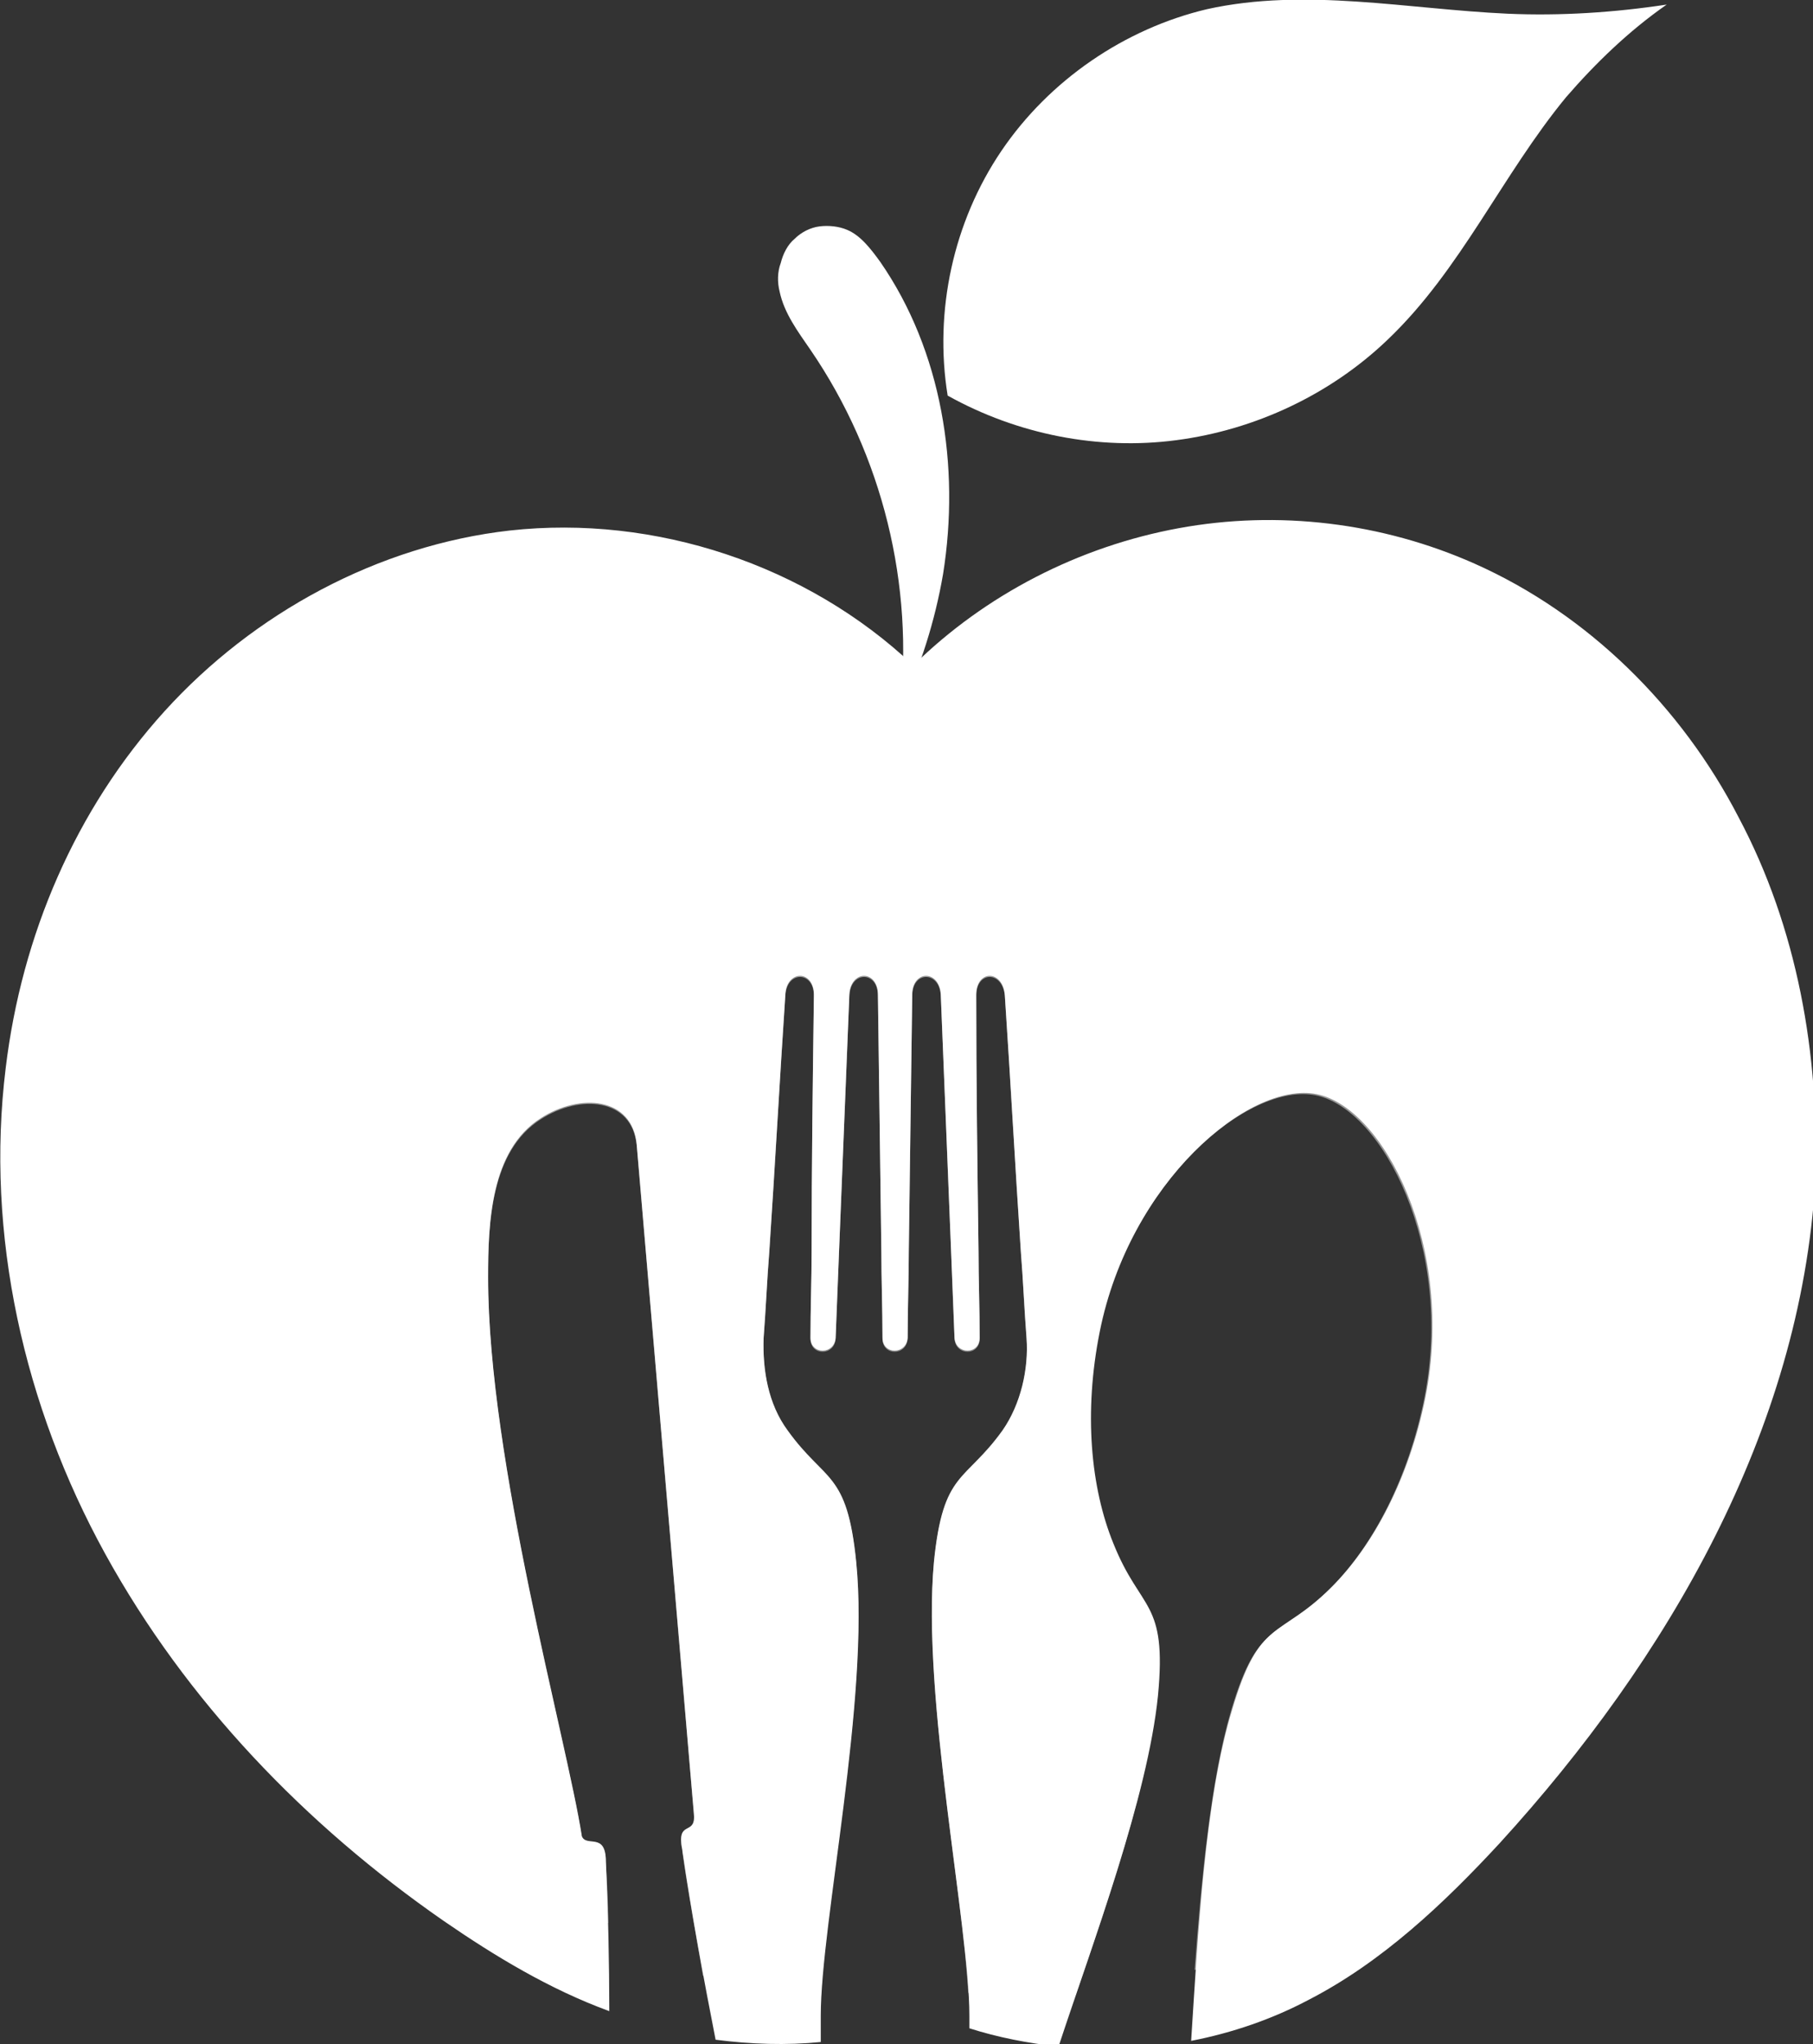 <?xml version="1.0" encoding="utf-8"?>
<!-- Generator: Adobe Illustrator 19.0.1, SVG Export Plug-In . SVG Version: 6.00 Build 0)  -->
<svg version="1.1" xmlns="http://www.w3.org/2000/svg" xmlns:xlink="http://www.w3.org/1999/xlink" x="0px" y="0px"
	 viewBox="0 0 158.6 178.8" style="enable-background:new 0 0 158.6 178.8;" xml:space="preserve">
<rect x="0" y="0" width="158.6" height="178.8" fill="#333333" stroke="none"/>
<style type="text/css">
	.st0{fill-rule:evenodd;clip-rule:evenodd;fill:#FFFFFF;}
	.st1{display:none;}
	.st2{display:inline;fill-rule:evenodd;clip-rule:evenodd;fill:#3C3C3B;}
	.st3{fill:#463F4C;}
	.st4{fill-rule:evenodd;clip-rule:evenodd;fill:#569232;}
	.st5{fill-rule:evenodd;clip-rule:evenodd;fill:#432918;}
	.st6{fill-rule:evenodd;clip-rule:evenodd;fill:#6FB62C;}
	.st7{opacity:0.49;fill-rule:evenodd;clip-rule:evenodd;fill:#4B762D;}
	
		.st8{fill-rule:evenodd;clip-rule:evenodd;fill:none;stroke:#FFFFFF;stroke-width:4;stroke-linecap:round;stroke-linejoin:round;stroke-miterlimit:10;}
	.st9{opacity:0.49;fill-rule:evenodd;clip-rule:evenodd;fill:#FFFFFF;}
</style>
<g id="Ebene_2">
</g>
<g id="Ebene_5">
</g>
<g id="Ebene_3" class="st1">
</g>
<g id="Ebene_1">
</g>
<g id="Ebene_4">
	<g>
		<path class="st0" d="M82.9,34.6c-1.2-7.4,0.5-15.2,4.7-21.4C91.8,7,98.4,2.5,105.6,0.8c8.6-1.9,17.5,0,26.3,0.4
			c4.6,0.2,9.3-0.1,13.9-0.8c-3.3,2.3-6.2,5.1-8.8,8.1c-5.6,6.8-9.2,15.1-15.6,21.2c-5,4.8-11.6,7.9-18.5,8.8
			C96.1,39.4,89,38,82.9,34.6z"/>
		<path class="st0" d="M78.7,62.2c1.3-11-1.5-22.4-7.8-31.6c-1.1-1.6-2.3-3.2-2.7-5.1c-0.2-0.8-0.2-1.7,0.1-2.5
			c0.2-0.8,0.6-1.6,1.2-2.1c0.6-0.6,1.4-1,2.2-1.1c0.8-0.1,1.7,0,2.4,0.3c1.2,0.5,2.1,1.7,2.9,2.8c5.4,7.8,7,17.9,5.5,27.3
			C81.8,54.3,80.5,58.4,78.7,62.2z"/>
		<path class="st0" d="M152.1,71.5c-5-9.7-13.2-17.8-23.1-22.2c-8.1-3.6-17.2-4.7-25.9-3.1c-8.7,1.6-16.9,5.8-23.2,12
			c-9.3-8.8-22.6-13.2-35.3-11.8c-11.5,1.3-22.4,7.2-30.2,15.8S1.9,81.8,0.5,93.4c-1.8,14.6,1.6,29.6,8.7,42.5s17.5,23.7,29.6,32.1
			c4.5,3.1,9.3,6,14.5,7.9c0-4.2-0.1-8.8-0.3-13.1c0-2.6-1.7-1.2-2.1-2.2c-1.3-8.4-8.2-32.8-8.2-48.9c0-4.7,0.2-11.1,4.6-13.9
			c3.4-2.2,8-1.9,8.4,2.3l5,58.5c0.2,1.9-1.3,0.7-1.1,2.6c0,0.2,0.1,0.5,0.1,0.7c0.8,5.5,1.9,11.4,2.9,16.5c3.1,0.4,6.2,0.5,9.2,0.2
			c0-0.8,0-1.5,0-2.3c0-8.1,4.3-27.7,3.1-39.7c-0.8-8-2.7-6.9-6-11.5c-1.7-2.3-2.2-5.3-2.1-8.1c0.2-2.6,0.3-5.1,0.5-7.6
			c0.5-7.5,0.9-14.9,1.4-22.4c0.1-2.2,2.5-2.2,2.5,0c-0.1,7.5-0.2,14.9-0.2,22.4c0,2.5-0.1,5-0.1,7.6c0,1.5,2.1,1.5,2.2,0
			c0.1-2.6,0.2-5.1,0.3-7.6c0.3-7.5,0.6-14.9,0.9-22.4c0.1-2.2,2.5-2.2,2.5,0c0.1,7.5,0.2,14.9,0.3,22.4c0,2.5,0.1,5,0.1,7.6
			c0,1.5,2.1,1.5,2.2,0c0-2.6,0.1-5.1,0.1-7.6c0.1-7.5,0.2-14.9,0.3-22.4c0-2.2,2.4-2.2,2.5,0c0.3,7.5,0.6,14.9,0.9,22.4
			c0.1,2.5,0.2,5,0.3,7.6c0.1,1.5,2.2,1.5,2.2,0c0-2.6-0.1-5.1-0.1-7.6c-0.1-7.5-0.2-14.9-0.2-22.4c0-2.2,2.3-2.2,2.5,0
			c0.5,7.5,0.9,14.9,1.4,22.4c0.2,2.5,0.3,5,0.5,7.6c0.2,2.7-0.5,5.8-2.1,8.1c-3.3,4.6-5.2,3.5-6,11.5c-1.1,11.9,3.1,31.8,3.1,39.7
			c0,0.4,0,0.7,0,1.1c2.5,0.8,5.1,1.3,7.8,1.6c3-9.1,7.8-21.8,8.7-30.7c0.8-8.4-1.5-7.3-3.9-13.3c-2-4.9-2.6-11.5-1.2-18.5
			c2.6-13.1,13.1-22,19-20.8c5.9,1.2,12.1,13.4,9.5,26.5c-1.4,7-4.5,12.9-8.2,16.6c-4.6,4.6-6.3,2.6-8.7,10.7
			c-2.4,7.8-3,19.7-3.6,29c3.6-0.7,7.1-1.9,10.3-3.6c6.4-3.3,11.8-8.4,16.7-13.7c14.7-16.1,26.3-36.1,27.6-57.9
			C159.2,92.2,157.2,81.1,152.1,71.5z"/>
		<path class="st9" d="M151.6,85.2c-2.1-7.6-5.8-14.9-11-20.9c-5.2-6-12-10.6-19.6-12.9c-7.6-2.3-15.9-2.1-23.3,0.5
			c-7.5,2.6-14.1,7.5-18.7,13.9c-6.4-6.5-15.8-9.9-24.9-9.1c-9.7,0.9-18.6,6.6-24.5,14.4c-5.9,7.8-8.8,17.5-9.4,27.2
			c-1.2,19.1,6.5,37.9,17.5,53.6c3.8,5.4,8,10.5,13.2,14.6c0.8,0.6,1.5,1.2,2.3,1.7c0-1.8-0.1-3.6-0.2-5.3c0-2.6-1.7-1.2-2.1-2.2
			c-1.3-8.4-8.2-32.8-8.2-48.9c0-4.7,0.2-11.1,4.6-13.9c3.4-2.2,8-1.9,8.4,2.3l5,58.5c0.2,1.9-1.3,0.7-1.1,2.6
			c0,0.2,0.1,0.5,0.1,0.7c0.5,3.6,1.2,7.3,1.8,10.8c2.2,0.8,4.5,1.5,6.9,1.8c1.1,0.2,2.3,0.2,3.4,0.3c0.4-8.8,4.2-27,3.1-38.2
			c-0.8-8-2.7-6.9-6-11.5c-1.7-2.3-2.2-5.3-2.1-8.1c0.2-2.6,0.3-5.1,0.5-7.6c0.5-7.5,0.9-14.9,1.4-22.4c0.1-2.2,2.5-2.2,2.5,0
			c-0.1,7.5-0.2,14.9-0.2,22.4c0,2.5-0.1,5-0.1,7.6c0,1.5,2.1,1.5,2.2,0c0.1-2.6,0.2-5.1,0.3-7.6c0.3-7.5,0.6-14.9,0.9-22.4
			c0.1-2.2,2.5-2.2,2.5,0c0.1,7.5,0.2,14.9,0.3,22.4c0,2.5,0.1,5,0.1,7.6c0,1.5,2.1,1.5,2.2,0c0-2.6,0.1-5.1,0.1-7.6
			c0.1-7.5,0.2-14.9,0.3-22.4c0-2.2,2.4-2.2,2.5,0c0.3,7.5,0.6,14.9,0.9,22.4c0.1,2.5,0.2,5,0.3,7.6c0.1,1.5,2.2,1.5,2.2,0
			c0-2.6-0.1-5.1-0.1-7.6c-0.1-7.5-0.2-14.9-0.2-22.4c0-2.2,2.3-2.2,2.5,0c0.5,7.5,0.9,14.9,1.4,22.4c0.2,2.5,0.3,5,0.5,7.6
			c0.2,2.7-0.5,5.8-2.1,8.1c-3.3,4.6-5.2,3.5-6,11.5c-1,11,2.5,28.6,3,37.6c3.1,0.4,6.3,0.5,9.4,0.2c2.9-8.4,6.4-18.6,7.1-26.1
			c0.8-8.4-1.5-7.3-3.9-13.3c-2-4.9-2.6-11.5-1.2-18.5c2.6-13.1,13.1-22,19-20.8c5.9,1.2,12.1,13.4,9.5,26.5
			c-1.4,7-4.5,12.9-8.2,16.6c-4.6,4.6-6.3,2.6-8.7,10.7c-1.8,6.1-2.6,14.8-3.2,22.7c7.4-2.5,14.3-6.7,20.4-11.7
			c10.9-8.9,19.7-20.5,24.6-33.7C154.4,113.5,155.4,98.7,151.6,85.2z"/>
	</g>
</g>
</svg>
